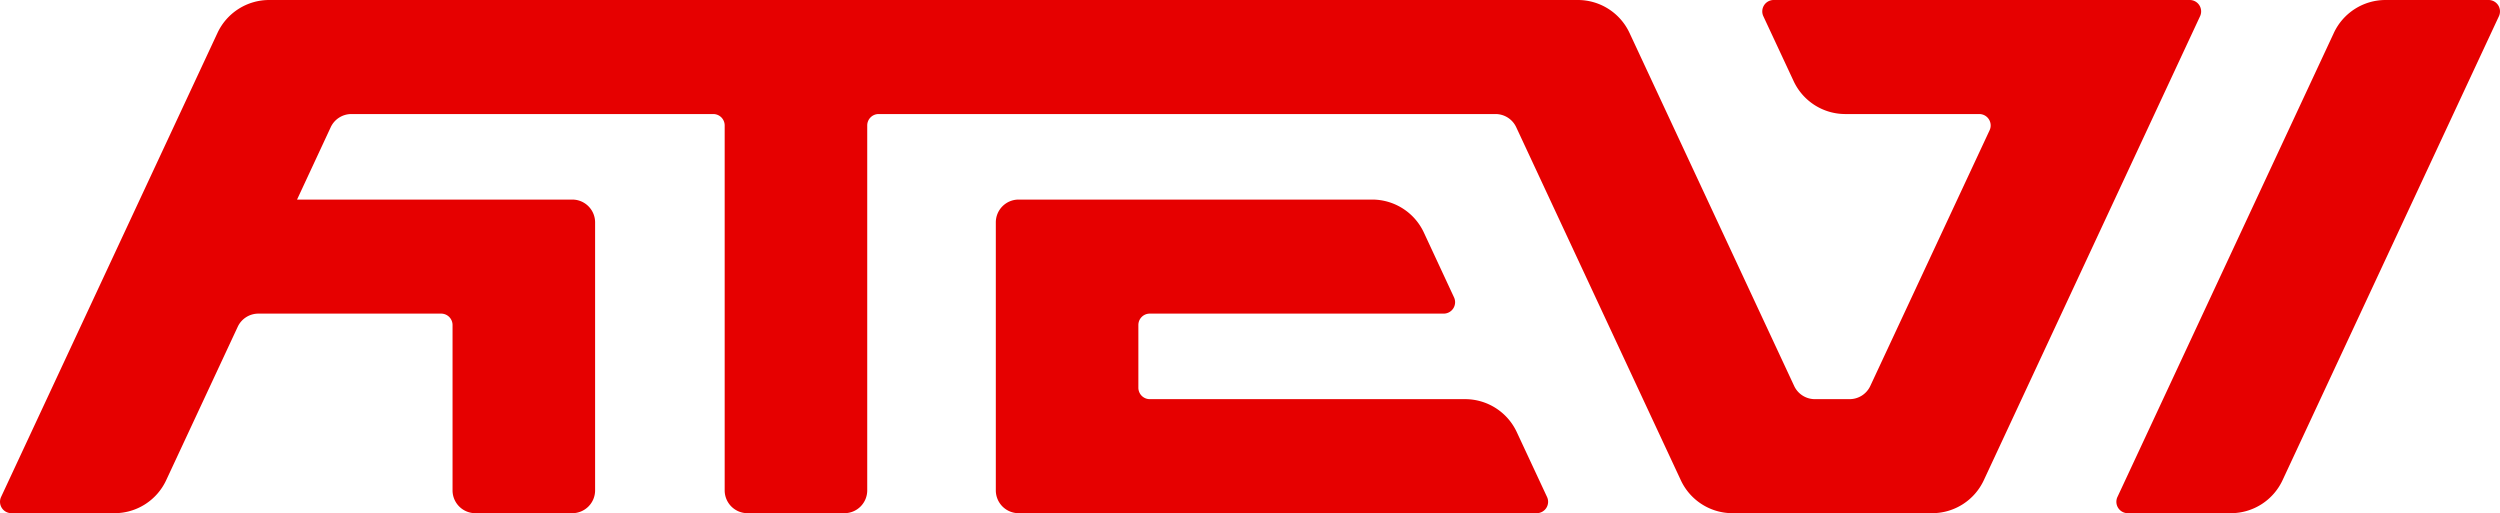<svg xmlns="http://www.w3.org/2000/svg" viewBox="0 0 876.87 180"><defs><style>.cls-1{fill:#e60000;}</style></defs><title>Asset 1</title><g id="Layer_2" data-name="Layer 2"><g id="Layer_1-2" data-name="Layer 1"><path class="cls-1" d="M532,151.55l10.62,22.76A4,4,0,0,1,539,180H357.28a8,8,0,0,1-8-8V78a8,8,0,0,1,8-8h124a20,20,0,0,1,18.13,11.55L510,104.31a4,4,0,0,1-3.62,5.69H403.28a4,4,0,0,0-4,4v22a4,4,0,0,0,4,4H513.91A20,20,0,0,1,532,151.55M618.49,5.69l10.62,22.76A20,20,0,0,0,647.23,40h47a4,4,0,0,1,3.62,5.69L656,135.38a8,8,0,0,1-7.25,4.62H636.55a8,8,0,0,1-7.25-4.62L571.55,11.55A20,20,0,0,0,553.43,0H94.4A20,20,0,0,0,76.28,11.55L.38,174.31A4,4,0,0,0,4,180H40.15a20,20,0,0,0,18.13-11.55l25.1-53.83A8,8,0,0,1,90.63,110h64.1a4,4,0,0,1,4,4v58a8,8,0,0,0,8,8h34a8,8,0,0,0,8-8V78a8,8,0,0,0-8-8H104.19L116,44.62A8,8,0,0,1,123.27,40H250.18a4,4,0,0,1,4,4V172a8,8,0,0,0,8,8h34a8,8,0,0,0,8-8V44a4,4,0,0,1,4-4H524.56a8,8,0,0,1,7.25,4.62l57.74,123.83A20,20,0,0,0,607.68,180h70a20,20,0,0,0,18.13-11.55L771.67,5.69A4,4,0,0,0,768.05,0H622.12a4,4,0,0,0-3.63,5.69m200.1,5.86-75.9,162.76a4,4,0,0,0,3.63,5.69h36.15a20,20,0,0,0,18.12-11.55L876.49,5.69A4,4,0,0,0,872.86,0H836.72a20,20,0,0,0-18.13,11.55"/></g></g></svg>